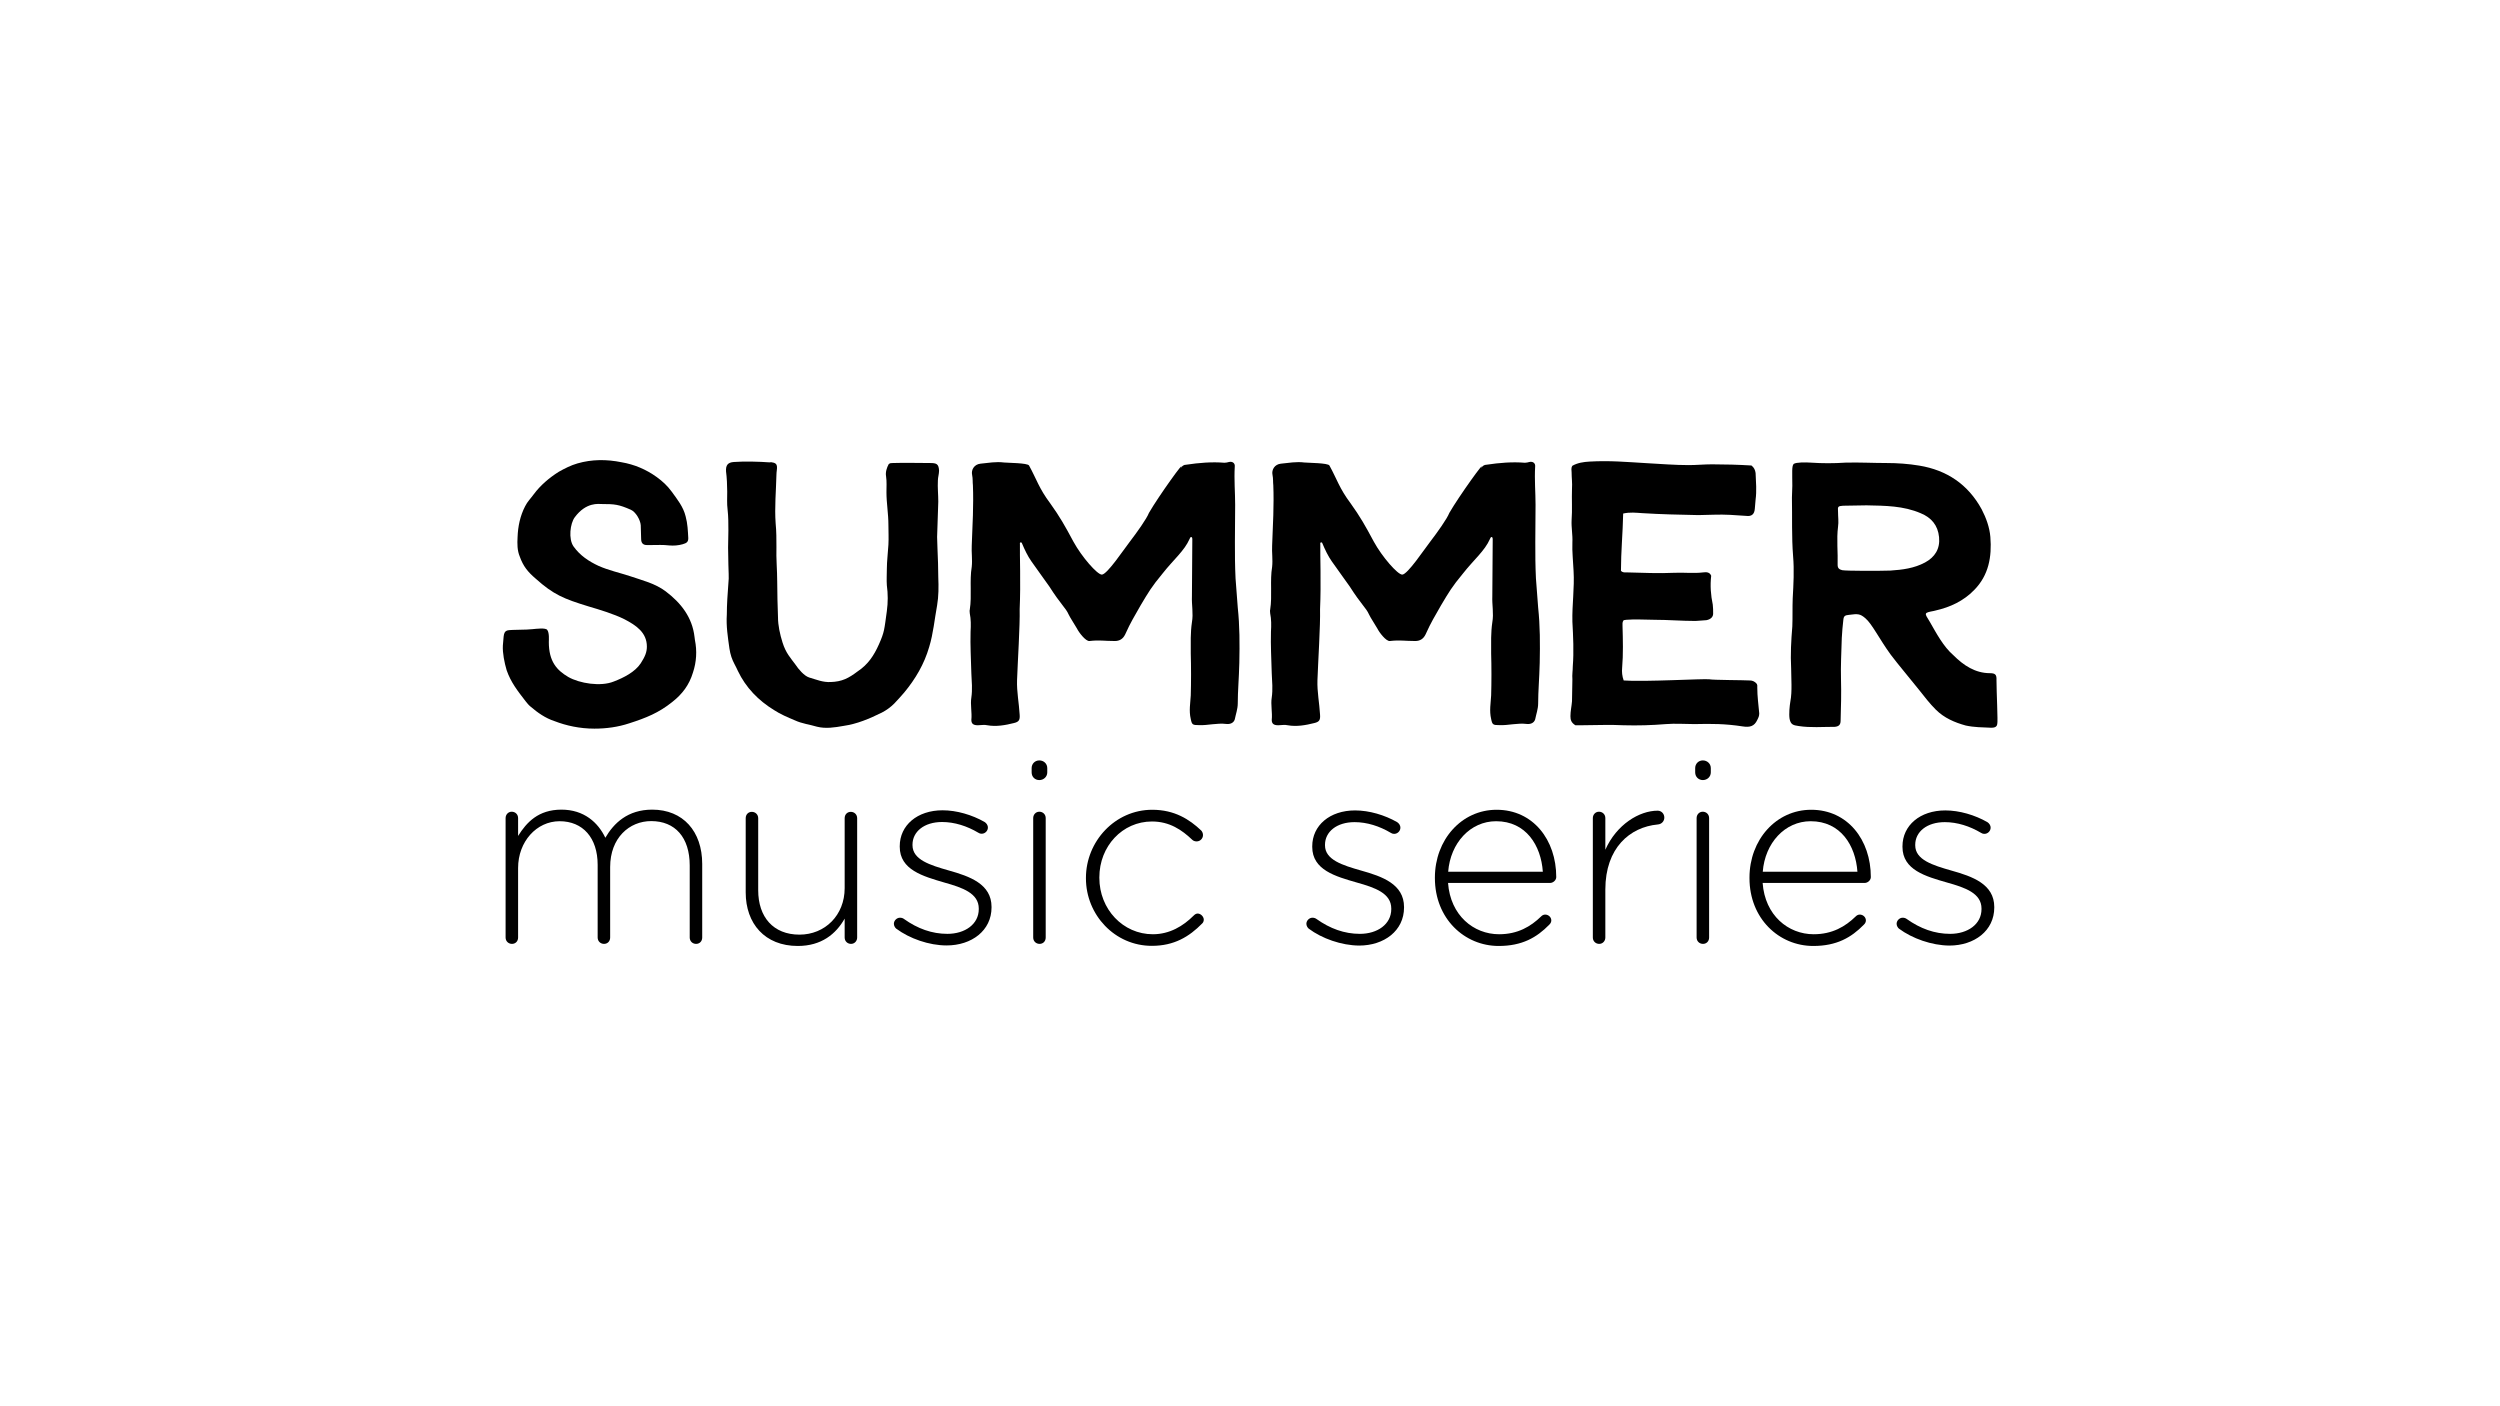 <?xml version="1.0" encoding="utf-8"?>
<!-- Generator: Adobe Illustrator 23.0.3, SVG Export Plug-In . SVG Version: 6.00 Build 0)  -->
<svg version="1.1" id="Layer_1" xmlns="http://www.w3.org/2000/svg" xmlns:xlink="http://www.w3.org/1999/xlink" x="0px" y="0px"
	 viewBox="0 0 1920 1080" style="enable-background:new 0 0 1920 1080;" xml:space="preserve">
<g>
	<g>
		<path d="M425.8,553.8c-7-2.3-12.8-6.4-18.3-11.1c-1.5-1.2-2.6-2.6-3.8-4.1c-6.1-7.9-11.4-14.6-14.6-23.9
			c-1.7-5.8-3.2-13.1-2.9-18.9l0.6-7c0.3-2.6,0.9-4.1,3.2-4.7c2.9-0.6,14.6-0.3,18.9-0.9c3.2-0.3,10.2-1.2,11.4,0.6
			c1.7,2.3,1.2,7.9,1.2,9.3c0,14.9,6.1,21.6,14.9,26.8c8.7,5,25,7.6,35,3.5c7.6-2.9,16.3-7.3,20.7-14c3.2-5,4.7-8.4,4.7-12.8
			c0-10.8-8.2-16.3-17.2-21c-8.2-4.1-18.9-7.3-27.7-9.9c-18.9-5.8-26.8-9-40.5-21.3c-6.1-5.2-9.6-9.6-12.2-16.9
			c-2-4.7-2-9.9-1.7-15.1c0.3-8.2,2-16.3,5.8-23.6c1.7-3.5,4.4-6.1,6.7-9.3c5-6.7,11.7-12.5,19.2-17.2c4.1-2.3,9.3-5,14.3-6.4
			c11.1-3.2,22.4-3.2,33.8-0.9c9.9,1.7,18.9,5.5,27.1,11.4c4.4,3.2,8.2,6.7,11.4,11.1c4.4,6.1,9,11.7,10.8,19.2
			c1.5,5.5,1.7,11.1,2,16.6c0,2.9-1.2,3.8-4.4,4.7c-3.2,0.9-6.7,1.2-10.2,0.9c-5.2-0.6-8.7-0.3-14-0.3h-3.2c-2.9,0-4.4-1.5-4.4-4.7
			l-0.3-10.5c-0.3-4.1-3.8-10.2-7.6-11.9c-9.3-4.1-12.5-4.4-22.1-4.4c-2.6,0-12.2-1.7-21,10.2c-3.5,4.7-5,16.6-0.9,22.4
			c5,7,11.7,11.4,19.2,14.9c7.9,3.5,16,5.2,24.2,7.9c9.3,3.2,19.2,5.5,27.4,11.7c11.9,9,20.4,20.1,22.1,35l0.3,2.3
			c1.7,8.4,1.2,16.9-1.5,25c-2.9,9.6-8.2,16.6-16,22.7c-10.2,8.2-20.1,12.2-32.9,16.3c-8.7,2.9-17.8,4.1-26.8,4.1
			C445.3,559.6,434.8,557.3,425.8,553.8z"/>
		<path d="M610.4,553.2c-5.5-2.3-11.1-4.7-16-7.9c-11.9-7.3-21.6-17.2-27.7-30c-1.5-3.5-3.8-7-5-10.8c-0.6-2-1.2-4.1-1.5-6.4
			c-1.2-8.7-2.6-17.2-2-26.2c0-7.3,0.6-16.3,1.2-23.9c0.6-4.7,0-9.6,0-14.3c-0.3-8.7-0.3-17.5,0-26.2c0-5.2,0-10.8-0.6-16
			c-0.6-4.7-0.3-9.3-0.3-14c0-4.4-0.3-11.1-0.9-15.4c-0.3-4.7,1.2-7,6.1-7.3c8.2-0.6,19.2-0.3,27.4,0.3c0.6,0,1.2-0.3,1.7,0
			c5.8,0.6,3.5,5,3.5,9.6c-0.3,12.5-1.5,24.8-0.6,37.3c0.6,6.1,0.6,12.2,0.6,18.1c-0.3,9,0.6,17.8,0.6,26.8c0,8.4,0.3,18.6,0.6,27.1
			c0,6.4,1.5,13.1,3.5,19.5c2.6,8.2,6.1,11.7,9.9,16.9c2.3,3.5,6.7,8.7,10.5,9.9c5.8,1.7,10.5,3.8,16.6,3.5
			c8.7-0.3,13.7-2.9,20.7-8.2c7.9-5.2,12.5-12.2,16.3-20.7c4.4-9.9,4.1-11.4,6.1-25.6c0.9-6.7,0.9-13.1,0-19.8
			c-0.3-4.1,0-8.4,0-12.5c0-5.8,0.9-13.1,1.2-18.6c0.3-5.2,0-10.2,0-15.4c0-8.4-1.5-16.6-1.5-25c0-4.1,0.3-8.2-0.3-12.2
			c-0.6-3.2,0.6-6.7,2-9.3c0.9-0.9,2-0.9,3.2-0.9c9-0.3,19.5,0,28.5,0c5,0,6.7,0.6,7,5.8c0,2.6-0.9,5.2-0.9,7.6
			c-0.3,5.5,0.3,10.8,0.3,16.3l-0.9,27.1c0,3.2,0.3,6.4,0.3,9.3c0.3,7.3,0.6,14.3,0.6,21.6c0.3,7.3,0.3,14.6-0.9,21.6
			c-2,10.8-2.9,21.6-6.1,32c-3.8,13.1-10.5,24.5-19.2,35c-2.6,2.9-5,5.8-7.6,8.4c-2.9,2.9-6.1,5.2-9.6,7
			c-9.6,4.7-18.9,8.7-29.4,10.2c-6.7,1.2-13.7,2.3-20.4,0.6C621.8,556.4,616,555.8,610.4,553.2z"/>
		<path d="M783.1,467.9c0.3,12.5-1.5,40.2-2,54.5c-0.3,9,1.5,17.5,2,26.5c0.3,4.1-0.6,5.5-4.4,6.4c-6.7,1.7-13.7,2.9-20.4,1.7
			c-2.3-0.6-5,0-7.3,0c-3.5,0-5-1.2-5-4.1c0.6-5.8-0.9-11.7,0-17.2c0.9-6.1,0.3-12.5,0-18.6c-0.3-10.8-0.9-21.6-0.6-32
			c0.3-4.7,0.3-9.6-0.6-14c0-0.9-0.3-2,0-2.9c1.7-10.8-0.3-22.1,1.5-32.9c0.6-5.5-0.3-11.1,0-16.3c0.6-15.4,1.5-31.2,0.9-46.3
			c-0.3-2.3,0-5-0.6-7.9c-0.9-4.1,1.7-8.2,6.4-8.7c6.1-0.6,11.9-1.7,18.1-0.9c2.6,0.3,18.1,0.3,19.2,2.3
			c5.8,10.5,7.6,17.5,16.3,29.1c7.3,10.2,11.1,16.9,17.8,29.4c6.4,11.7,18.3,25.3,21.8,25.3c4.1,0,17.2-19.8,21.3-25
			c5.8-7.6,13.1-17.8,14.9-22.4c7-12.2,29.1-43.1,24.2-34.1c1.2-2,2.6-2.9,4.4-2.9c9.9-1.5,19.8-2.3,29.4-1.5c1.2,0,2.3-0.3,3.5-0.6
			c2.6-0.6,4.7,0.9,4.4,3.5c-0.6,10.2,0.3,19.8,0.3,29.4c0,19.2-0.6,37.9,0.3,56.5l1.7,22.4c1.5,14,1.5,28,1.2,42.5
			c-0.3,12.2-1.2,21.8-1.2,31.2c0,4.1-1.5,8.2-2.3,12.2c-0.9,2.9-3.8,3.8-6.4,3.5c-7.3-0.9-14.3,1.2-21,0.9c-5,0-5.5-0.3-6.4-4.7
			c-1.5-6.4-0.3-12.2,0-18.1c0.3-9.6,0.3-22.4,0-32.3c0-8.2-0.3-15.7,0.9-23.9c1.2-6.7-0.3-13.4,0-20.1l0.3-43.7
			c0-0.6,0-1.5-0.9-1.7c-0.6,0-0.9,0.9-1.2,1.5c-4.1,9.3-12.2,15.7-20.7,26.5c-8.7,10.5-10.8,14.3-16.9,24.5
			c-5.2,9.3-7.3,12.2-11.9,22.4c-1.7,3.5-4.4,5-7.9,5c-8.2,0-11.7-0.9-19.5,0c-2.9,0.3-8.2-6.7-9.6-9.6c-0.9-1.7-5.5-8.7-6.4-10.8
			c-2.3-5.2-5.8-7.3-14.9-21.6c-2-2.6-6.1-8.7-13.7-19.2c-2.9-4.1-5.2-9-7.3-14c0-0.3-0.6-0.6-0.9-0.6c-0.9,0.3-0.6,0.9-0.6,1.5
			C783.1,425.9,784,448.1,783.1,467.9z"/>
		<path d="M1013.8,467.9c0.3,12.5-1.5,40.2-2,54.5c-0.3,9,1.5,17.5,2,26.5c0.3,4.1-0.6,5.5-4.4,6.4c-6.7,1.7-13.7,2.9-20.4,1.7
			c-2.3-0.6-5,0-7.3,0c-3.5,0-5-1.2-5-4.1c0.6-5.8-0.9-11.7,0-17.2c0.9-6.1,0.3-12.5,0-18.6c-0.3-10.8-0.9-21.6-0.6-32
			c0.3-4.7,0.3-9.6-0.6-14c0-0.9-0.3-2,0-2.9c1.7-10.8-0.3-22.1,1.5-32.9c0.6-5.5-0.3-11.1,0-16.3c0.6-15.4,1.5-31.2,0.9-46.3
			c-0.3-2.3,0-5-0.6-7.9c-0.9-4.1,1.7-8.2,6.4-8.7c6.1-0.6,11.9-1.7,18.1-0.9c2.6,0.3,18.1,0.3,19.2,2.3
			c5.8,10.5,7.6,17.5,16.3,29.1c7.3,10.2,11.1,16.9,17.8,29.4c6.4,11.7,18.3,25.3,21.8,25.3c4.1,0,17.2-19.8,21.3-25
			c5.8-7.6,13.1-17.8,14.9-22.4c7-12.2,29.1-43.1,24.2-34.1c1.2-2,2.6-2.9,4.4-2.9c9.9-1.5,19.8-2.3,29.4-1.5c1.2,0,2.3-0.3,3.5-0.6
			c2.6-0.6,4.7,0.9,4.4,3.5c-0.6,10.2,0.3,19.8,0.3,29.4c0,19.2-0.6,37.9,0.3,56.5l1.7,22.4c1.5,14,1.5,28,1.2,42.5
			c-0.3,12.2-1.2,21.8-1.2,31.2c0,4.1-1.5,8.2-2.3,12.2c-0.9,2.9-3.8,3.8-6.4,3.5c-7.3-0.9-14.3,1.2-21,0.9c-5,0-5.5-0.3-6.4-4.7
			c-1.5-6.4-0.3-12.2,0-18.1c0.3-9.6,0.3-22.4,0-32.3c0-8.2-0.3-15.7,0.9-23.9c1.2-6.7-0.3-13.4,0-20.1l0.3-43.7
			c0-0.6,0-1.5-0.9-1.7c-0.6,0-0.9,0.9-1.2,1.5c-4.1,9.3-12.2,15.7-20.7,26.5c-8.7,10.5-10.8,14.3-16.9,24.5
			c-5.2,9.3-7.3,12.2-11.9,22.4c-1.7,3.5-4.4,5-7.9,5c-8.2,0-11.7-0.9-19.5,0c-2.9,0.3-8.2-6.7-9.6-9.6c-0.9-1.7-5.5-8.7-6.4-10.8
			c-2.3-5.2-5.8-7.3-14.9-21.6c-2-2.6-6.1-8.7-13.7-19.2c-2.9-4.1-5.2-9-7.3-14c0-0.3-0.6-0.6-0.9-0.6c-0.9,0.3-0.6,0.9-0.6,1.5
			C1013.8,425.9,1014.7,448.1,1013.8,467.9z"/>
		<path d="M1301.3,556.1c-7.3,0-14.6-0.6-21.8,0c-11.1,0.9-21.6,1.2-32.6,0.9c-10.8-0.6-21.6,0-32.3,0h-4.7c-3.2-2-3.8-4.1-3.8-7
			c0-3.8,0.9-7.6,1.2-11.4c0-5.5,0.3-11.4,0.3-16.9c-0.3-3.5,0.3-6.7,0.3-9.9c0.9-11.4,0.3-23-0.3-34.4c-0.3-13.1,1.7-25.9,0.9-39
			c-0.3-7.3-1.2-14.6-0.9-21.8c0.3-5.8-0.9-11.4-0.6-17.2c0.6-7.9,0-16,0.3-24.2c0.3-4.1-0.3-8.4-0.3-12.5c0-1.5-0.6-3.2,0.6-5
			c4.1-2.3,8.4-2.9,13.1-3.2c15.7-0.9,28.3,0.3,43.7,1.2c11.1,0.6,21.8,1.5,32.6,1.5c5.8,0,11.9-0.6,17.8-0.6
			c10.2,0,20.4,0.3,30.3,0.9c2,1.5,2.9,3.5,3.2,5.8c0.3,7,0.9,13.7,0,20.4c-0.3,2.3-0.3,4.7-0.6,7c-0.3,4.1-2.3,6.1-6.7,5.5
			c-8.2-0.6-16.3-1.2-24.8-0.9c-3.8,0-7.9,0.3-11.9,0.3c-14.6-0.3-28.8-0.6-43.1-1.5c-4.7-0.3-9.3-0.9-14.6,0.3
			c-0.3,14.9-1.7,29.4-1.7,44c1.5,1.5,2.9,1.2,4.4,1.2c12.2,0.3,24.5,0.9,37,0.3c7.3-0.3,14.6,0.6,21.8-0.3c2.3-0.3,5-0.3,6.1,2.6
			c-0.9,7.6-0.3,14.9,1.2,22.1c0.3,2.3,0.3,4.7,0.3,7c0,2.6-2,4.4-5.2,5c-2.6,0.3-5.5,0.3-8.4,0.6c-10.5,0-21-0.9-31.5-0.9
			c-7.3,0-14.6-0.6-21.6,0l-2,0.3c-1.2,1.5-0.9,2.9-0.9,4.4c0.3,10.8,0.6,21.6-0.3,32.3c-0.3,2.9,0,6.4,1.2,9.6
			c15.1,1.2,62-1.5,65.8-0.9c2.6,0.6,26.2,0.6,31.2,0.9c2,0,3.5,0.9,4.7,2c1.2,1.2,0.9,2.3,0.9,3.5c0,6.7,0.9,13.1,1.5,19.8
			c0,2-0.6,3.2-1.5,5c-2.3,5-5.8,5.8-11.1,5C1324.9,555.8,1314.7,555.8,1301.3,556.1z"/>
		<path d="M1381.4,557.6c-4.4-0.6-6.1-1.2-7-5.5c-0.6-3.8,0-9.9,0.6-13.4c1.5-7.6,0.6-18.1,0.6-25.3c-0.6-10.8,0-21.6,0.9-32.3
			c0.3-7.3,0-14.3,0.3-21.6c0.6-10.8,1.2-21.6,0.3-32.3c-1.2-15.1-0.6-30-0.9-45.1c0-2.9,0.3-5.8,0.3-9c0-9.6-0.6-15.7,1.2-16.9
			c2-1.2,8.7-1.2,13.1-0.9c8.7,0.6,17.5,0.6,26.5,0c10.5-0.3,21,0.3,31.5,0.3c8.4,0,16.9,0.6,25.3,2c21,3.5,37.3,14.3,47.8,33.5
			c3.5,6.7,6.1,14,6.7,21.3c1.2,15.1-1.2,29.4-12.5,40.8c-8.2,8.4-18.3,13.1-29.7,15.7l-1.2,0.3c-7.9,1.5-7.3,1.5-3.2,8.2
			c5.2,9,10.5,19.2,18.3,25.9c7.6,7.6,16.6,13.7,28,13.7c4.1,0,5.2,1.2,5,5.2c0,9.3,1.2,32,0.6,33.8c-0.3,2.6-2.6,2.9-4.7,2.9
			c-6.7-0.3-13.1-0.3-19.5-1.7c-8.4-2.3-16.6-5.8-23-12.2c-4.7-4.7-8.7-9.9-12.8-15.1c-5.5-7-16.6-20.1-21.8-27.1
			c-8.7-11.9-14.3-23.6-19.5-28c-4.1-3.5-5.8-3.5-12.5-2.6c-3.2,0.3-4.1,0.9-4.4,3.8c-0.6,4.7-0.9,9.3-1.2,14
			c-0.3,10.5-0.9,21.3-0.6,32c0.3,9.6,0,22.1-0.3,31.5c0,3.2-1.5,4.4-4.4,4.7C1399.7,558.2,1390.4,559,1381.4,557.6z M1478.4,432
			c7.6-4.1,11.7-10.5,10.8-19.5s-5.8-14.9-14-18.3c-13.4-5.8-27.4-5.8-41.7-6.1c-6.1,0-11.9,0.3-18.1,0.3c-3.8,0.3-4.1,0.6-3.8,4.4
			c0,4.1,0.6,7.9,0,11.9c-1.2,9.3,0,19.8-0.3,29.1c0,2.6,1.2,3.5,3.5,4.1c3.2,0.6,28.3,0.6,37,0.3
			C1461.2,437.6,1470.2,436.4,1478.4,432z"/>
	</g>
	<g>
		<path d="M388.3,628.3c0-2.7,2-4.9,4.7-4.9c2.7,0,4.9,2,4.9,4.9v13.7c6.5-10.4,15.5-20.2,33.3-20.2c17.4,0,28.2,10,33.7,21.6
			c6.5-11.2,17.2-21.6,36-21.6c23.7,0,38.4,16.7,38.4,41.7V720c0,2.9-2,4.9-4.7,4.9s-4.9-2-4.9-4.9v-55.3
			c0-21.6-11.2-34.1-29.6-34.1c-16.8,0-31.5,12.9-31.5,35.3V720c0,2.9-2,4.9-4.7,4.9c-2.7,0-4.9-2-4.9-4.9v-55.8
			c0-20.8-11.4-33.5-29.2-33.5c-17.8,0-31.9,15.7-31.9,35.9V720c0,2.9-2,4.9-4.7,4.9c-2.7,0-4.9-2-4.9-4.9V628.3z"/>
		<path d="M658.3,720c0,2.7-2,4.9-4.7,4.9s-4.9-2-4.9-4.9v-14.5c-6.7,11.8-17.8,21-36,21c-25.3,0-40-17.2-40-41.1v-57
			c0-2.9,2-4.9,4.7-4.9c2.7,0,4.9,2,4.9,4.9v55.3c0,20.6,11.6,34.1,31.7,34.1c19.6,0,34.7-14.9,34.7-35.7v-53.7c0-2.9,2-4.9,4.7-4.9
			c2.7,0,4.9,2,4.9,4.9V720z"/>
		<path d="M688.3,713.2c-0.8-0.6-1.8-2.2-1.8-3.7c0-2.5,2.2-4.7,4.7-4.7c1.2,0,2.4,0.4,3.1,1c10.4,7.4,21.4,11.4,33.3,11.4
			c13.5,0,24.1-7.4,24.1-19v-0.4c0-11.8-12.5-16.1-26.4-20C709,673,691,668.1,691,650.3v-0.4c0-16.1,13.5-27.6,32.9-27.6
			c10.8,0,22.7,3.5,32.3,9c1.2,0.8,2.5,2.2,2.5,4.3c0,2.5-2.2,4.7-4.7,4.7c-1.2,0-2.2-0.4-2.7-0.8c-8.6-5.1-18.2-8.2-27.8-8.2
			c-13.7,0-22.7,7.4-22.7,17.4v0.4c0,11.2,13.5,15.3,27.8,19.4c16.1,4.5,32.9,10.4,32.9,28v0.4c0,17.8-15.3,29.2-34.5,29.2
			C713.5,726.1,698.5,720.8,688.3,713.2z"/>
		<path d="M792.3,589.9c0-3.3,2.5-5.9,5.9-5.9s6.1,2.5,6.1,5.9v3.3c0,3.3-2.7,5.9-6.1,5.9s-5.9-2.5-5.9-5.9V589.9z M793.5,628.3
			c0-2.7,2-4.9,4.7-4.9s4.9,2,4.9,4.9V720c0,2.9-2,4.9-4.7,4.9c-2.7,0-4.9-2-4.9-4.9V628.3z"/>
		<path d="M834,674.6v-0.4c0-28,22.3-52.3,50.9-52.3c17.2,0,28.6,7.4,37.6,15.9c0.8,0.8,1.4,2.2,1.4,3.5c0,2.7-2.2,4.9-4.9,4.9
			c-1.2,0-2.5-0.4-3.3-1.2c-8-7.6-17.4-14.1-31-14.1c-22.7,0-40.4,19-40.4,42.9v0.4c0,24.1,18.2,43.3,41.1,43.3
			c12.9,0,23.3-6.3,31.3-14.3c0.8-0.8,1.8-1.6,3.1-1.6c2.4,0,4.7,2.4,4.7,4.7c0,1-0.4,2.2-1.2,2.9c-10,10.2-21.6,17.2-38.6,17.2
			C856.2,726.5,834,702.6,834,674.6z"/>
		<path d="M1005.1,713.2c-0.8-0.6-1.8-2.2-1.8-3.7c0-2.5,2.2-4.7,4.7-4.7c1.2,0,2.3,0.4,3.1,1c10.4,7.4,21.4,11.4,33.3,11.4
			c13.5,0,24.1-7.4,24.1-19v-0.4c0-11.8-12.5-16.1-26.4-20c-16.3-4.7-34.3-9.6-34.3-27.4v-0.4c0-16.1,13.5-27.6,32.9-27.6
			c10.8,0,22.7,3.5,32.3,9c1.2,0.8,2.5,2.2,2.5,4.3c0,2.5-2.2,4.7-4.7,4.7c-1.2,0-2.2-0.4-2.7-0.8c-8.6-5.1-18.2-8.2-27.8-8.2
			c-13.7,0-22.7,7.4-22.7,17.4v0.4c0,11.2,13.5,15.3,27.8,19.4c16.1,4.5,32.9,10.4,32.9,28v0.4c0,17.8-15.3,29.2-34.5,29.2
			C1030.3,726.1,1015.2,720.8,1005.1,713.2z"/>
		<path d="M1151,726.5c-26.3,0-49-21-49-52.1V674c0-29,20.4-52.1,47.4-52.1c28,0,45.8,23.1,45.8,51.7c0,2.4-2.4,4.5-4.7,4.5h-78.4
			c1.8,24.9,19.6,39.4,39.2,39.4c14.3,0,24.3-5.9,32.3-13.7c0.8-0.8,1.8-1.4,3.1-1.4c2.5,0,4.7,2,4.7,4.5c0,1-0.4,2.2-1.6,3.3
			C1180.2,720,1169,726.5,1151,726.5z M1184.9,669.5c-1.4-20.2-12.9-38.8-35.9-38.8c-19.8,0-35.1,16.7-36.8,38.8H1184.9z"/>
		<path d="M1223.3,628.3c0-2.7,2-4.9,4.7-4.9c2.7,0,4.9,2,4.9,4.9v24.3c8.6-19.4,26.1-30,40.2-30c2.9,0,5.1,2.4,5.1,5.3
			c0,2.7-2,5.1-5.1,5.3c-21.2,2-40.2,17.8-40.2,50V720c0,2.7-2,4.9-4.7,4.9c-2.7,0-4.9-2-4.9-4.9V628.3z"/>
		<path d="M1301.9,589.9c0-3.3,2.5-5.9,5.9-5.9c3.3,0,6.1,2.5,6.1,5.9v3.3c0,3.3-2.7,5.9-6.1,5.9c-3.3,0-5.9-2.5-5.9-5.9V589.9z
			 M1303,628.3c0-2.7,2-4.9,4.7-4.9c2.7,0,4.9,2,4.9,4.9V720c0,2.9-2,4.9-4.7,4.9c-2.7,0-4.9-2-4.9-4.9V628.3z"/>
		<path d="M1392.6,726.5c-26.3,0-49-21-49-52.1V674c0-29,20.4-52.1,47.4-52.1c28,0,45.8,23.1,45.8,51.7c0,2.4-2.4,4.5-4.7,4.5h-78.4
			c1.8,24.9,19.6,39.4,39.2,39.4c14.3,0,24.3-5.9,32.3-13.7c0.8-0.8,1.8-1.4,3.1-1.4c2.5,0,4.7,2,4.7,4.5c0,1-0.4,2.2-1.6,3.3
			C1421.8,720,1410.6,726.5,1392.6,726.5z M1426.5,669.5c-1.4-20.2-12.9-38.8-35.9-38.8c-19.8,0-35.1,16.7-36.8,38.8H1426.5z"/>
		<path d="M1458.4,713.2c-0.8-0.6-1.8-2.2-1.8-3.7c0-2.5,2.2-4.7,4.7-4.7c1.2,0,2.3,0.4,3.1,1c10.4,7.4,21.4,11.4,33.3,11.4
			c13.5,0,24.1-7.4,24.1-19v-0.4c0-11.8-12.5-16.1-26.4-20c-16.3-4.7-34.3-9.6-34.3-27.4v-0.4c0-16.1,13.5-27.6,32.9-27.6
			c10.8,0,22.7,3.5,32.3,9c1.2,0.8,2.5,2.2,2.5,4.3c0,2.5-2.2,4.7-4.7,4.7c-1.2,0-2.2-0.4-2.7-0.8c-8.6-5.1-18.2-8.2-27.8-8.2
			c-13.7,0-22.7,7.4-22.7,17.4v0.4c0,11.2,13.5,15.3,27.8,19.4c16.1,4.5,32.9,10.4,32.9,28v0.4c0,17.8-15.3,29.2-34.5,29.2
			C1483.7,726.1,1468.6,720.8,1458.4,713.2z"/>
	</g>
</g>
</svg>

